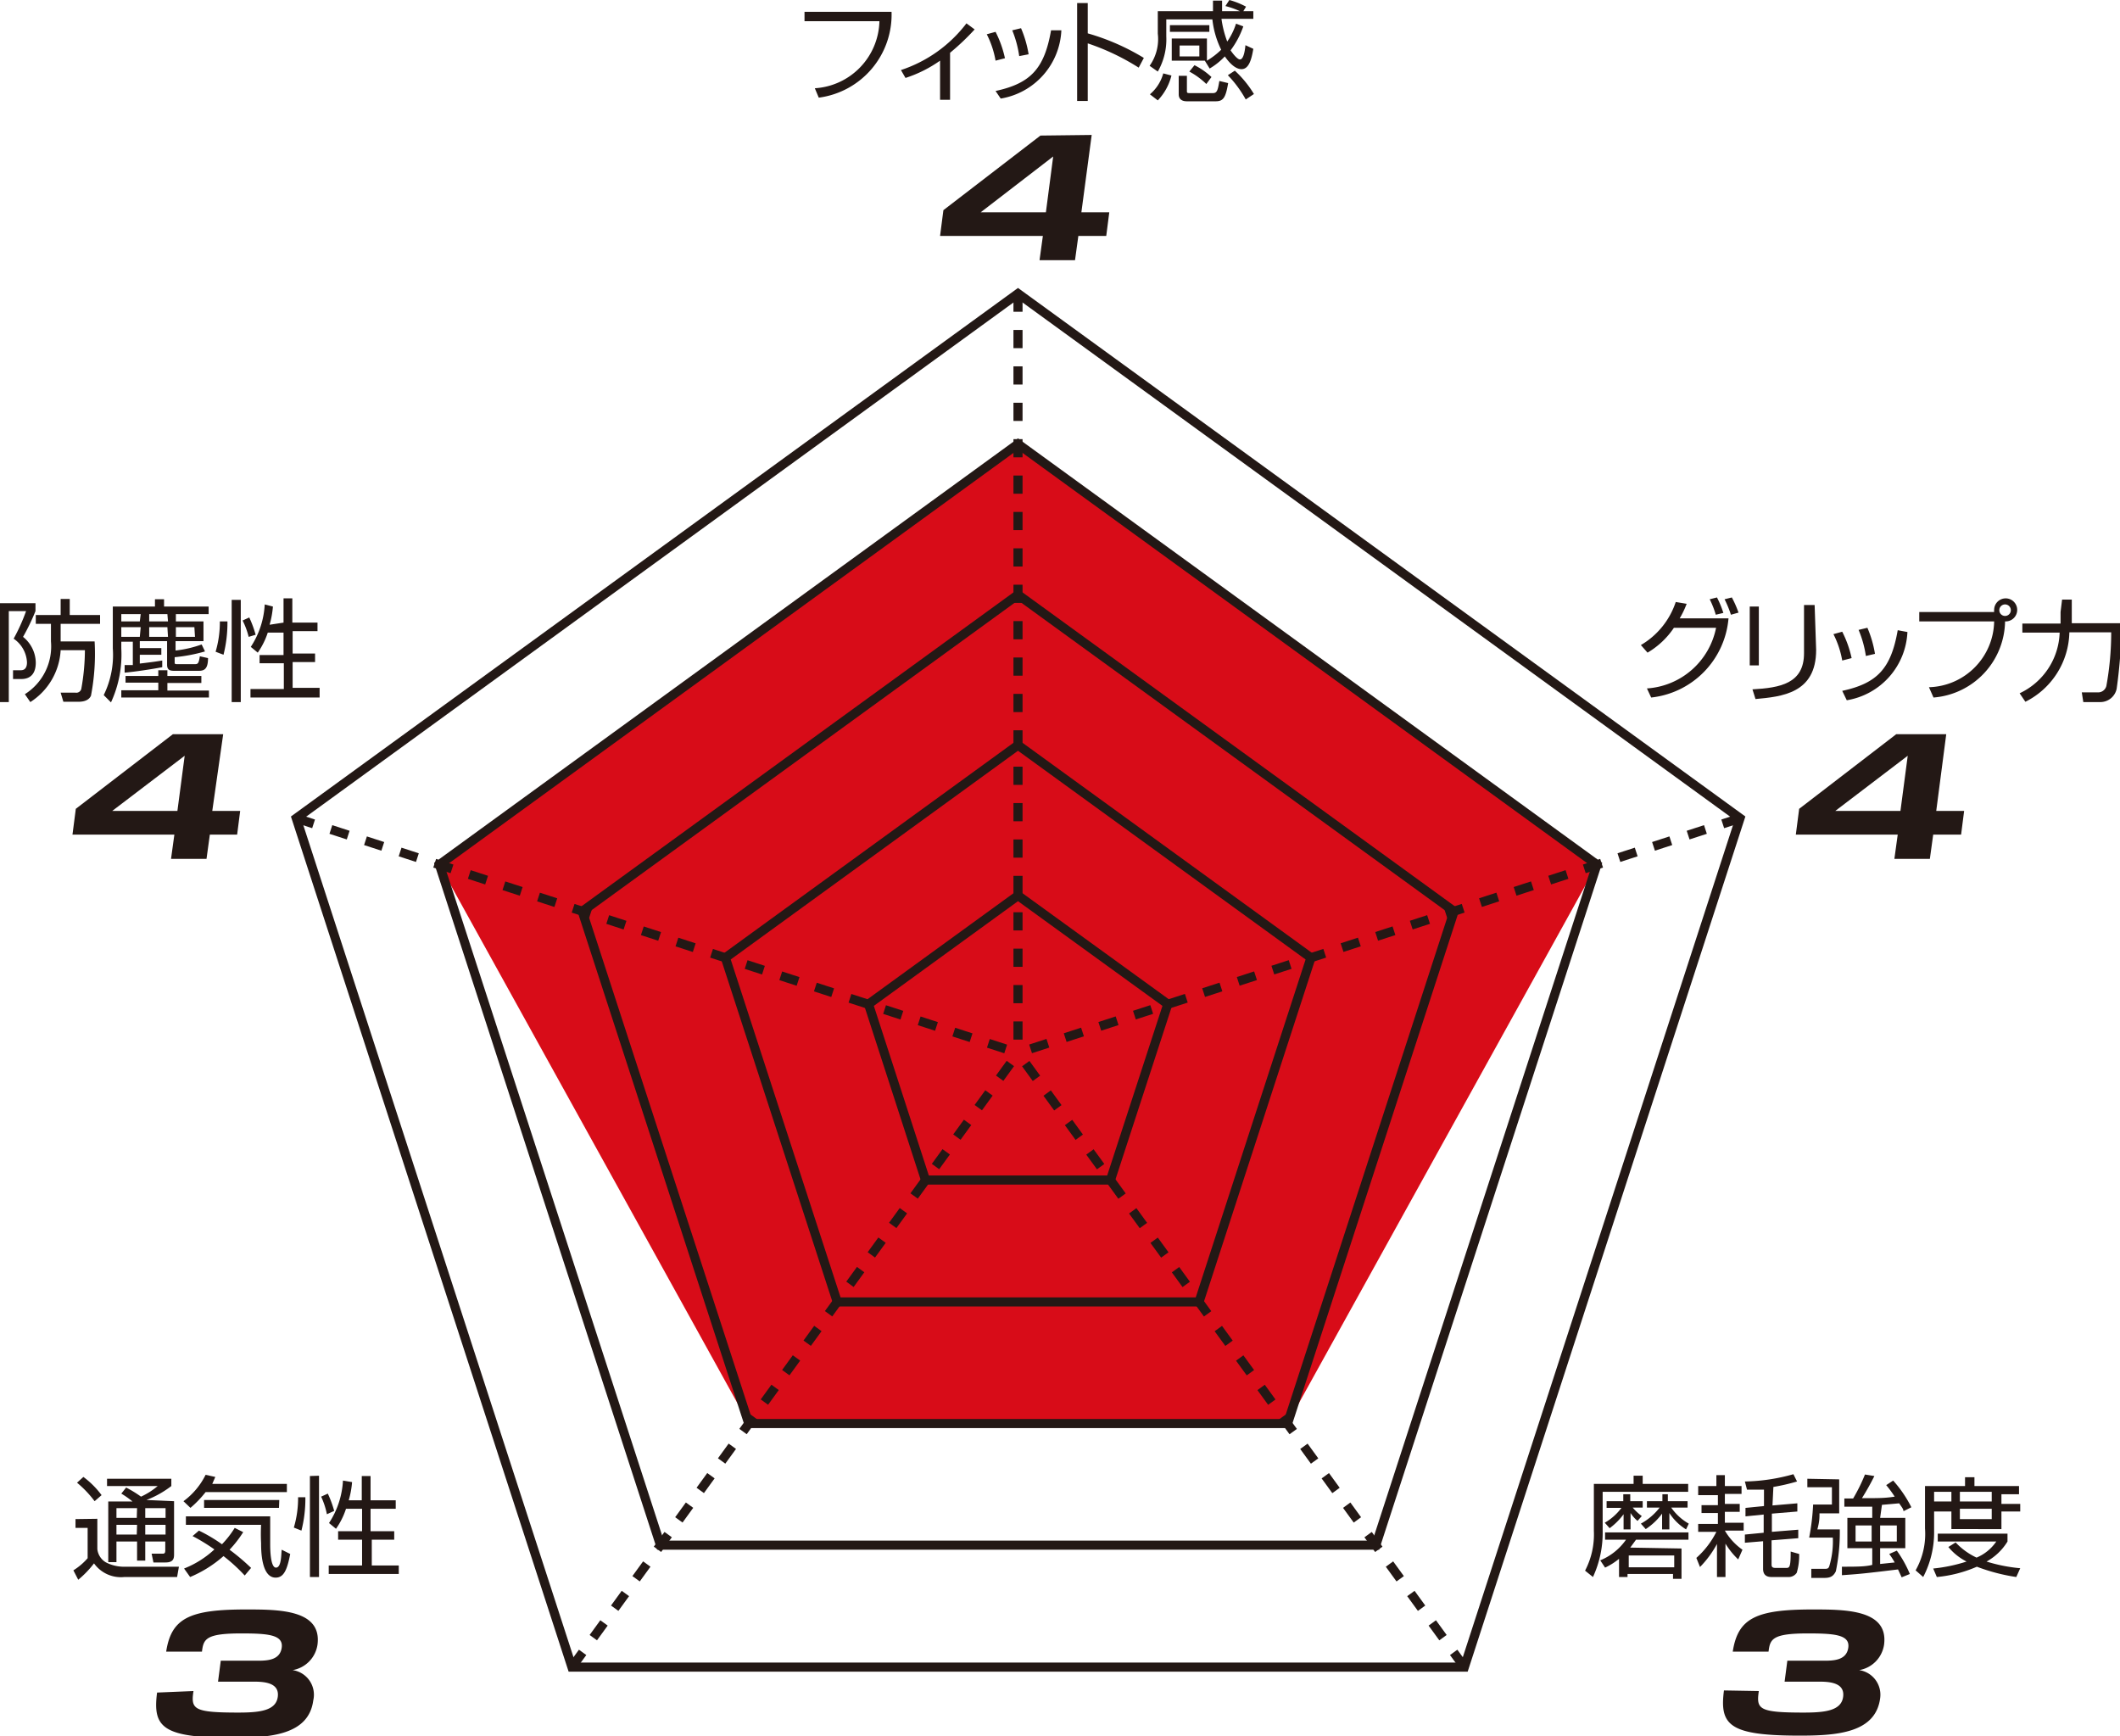 <svg xmlns="http://www.w3.org/2000/svg" viewBox="0 0 69.91 57.25"><defs><style>.a{fill:#d80c18;}.b,.c{fill:none;stroke:#231815;stroke-width:0.3px;}.c{stroke-dasharray:0.6 0.6;}.d{fill:#231815;}</style></defs><title>g_tvc-303</title><polygon class="a" points="33.57 14.64 14.49 28.51 24.69 46.94 42.46 46.94 52.66 28.51 33.57 14.64"/><polygon class="b" points="48.29 54.97 18.86 54.97 9.77 26.98 33.57 9.68 57.38 26.98 48.29 54.97"/><line class="c" x1="33.57" y1="9.68" x2="33.57" y2="34.72"/><line class="c" x1="9.77" y1="26.98" x2="33.57" y2="34.72"/><line class="c" x1="18.86" y1="54.97" x2="33.57" y2="34.72"/><line class="c" x1="48.29" y1="54.97" x2="33.57" y2="34.72"/><line class="c" x1="57.38" y1="26.98" x2="33.57" y2="34.72"/><polygon class="b" points="21.78 50.95 14.49 28.51 33.57 14.64 52.66 28.51 45.37 50.95 21.78 50.95"/><polygon class="b" points="42.46 46.94 24.69 46.94 19.2 30.05 33.57 19.61 47.95 30.05 42.46 46.94"/><polygon class="b" points="39.54 42.93 27.61 42.93 23.92 31.58 33.57 24.57 43.23 31.58 39.54 42.93"/><polygon class="b" points="36.62 38.91 30.52 38.91 28.64 33.11 33.57 29.53 38.51 33.11 36.62 38.91"/><path class="d" d="M29.4.39A2.76,2.76,0,0,1,27,3.22l-.13-.31A2.27,2.27,0,0,0,29,.7H26.53V.39Z"/><path class="d" d="M31.33,3.29H31V2a4.21,4.21,0,0,1-1.14.57l-.15-.26A4.47,4.47,0,0,0,31.87.77l.27.2a7.91,7.91,0,0,1-.81.77Z"/><path class="d" d="M32.83,2a3.05,3.05,0,0,0-.29-.87l.29-.08a3.59,3.59,0,0,1,.31.87Zm0,1c1.16-.25,1.61-.74,1.83-2L35,1a2.39,2.39,0,0,1-2,2.25Zm.78-1.15A3.53,3.53,0,0,0,33.38,1l.29-.07a3.65,3.65,0,0,1,.25.86Z"/><path class="d" d="M35.87.1v1a7.53,7.53,0,0,1,1.85.81l-.17.32a7.68,7.68,0,0,0-1.68-.8v1.9h-.35V.1Z"/><path class="d" d="M40.54,0a2.64,2.64,0,0,1,.55.22L41,.37h.33V.62H40.28a3.34,3.34,0,0,0,.19.75,2.2,2.2,0,0,0,.29-.59L41,.87a2.91,2.91,0,0,1-.42.79s.2.3.31.3.16-.25.18-.47l.26.12c-.06.36-.15.67-.39.67s-.46-.29-.55-.42a2.28,2.28,0,0,1-.5.4L39.73,2H38.64V1.27h1.16V2a2.44,2.44,0,0,0,.47-.36,3,3,0,0,1-.29-1H38.46V1.2a2.14,2.14,0,0,1-.28,1.16l-.27-.19a1.52,1.52,0,0,0,.27-1.06V.37H40c0-.13,0-.24,0-.35h.3c0,.1,0,.2,0,.35h.59A2.62,2.62,0,0,0,40.41.2ZM38.63,2.49a1.82,1.82,0,0,1-.45.82l-.26-.2a1.38,1.38,0,0,0,.44-.69ZM39.88.83v.22h-1.3V.83ZM39.14,2.5V3c0,.05,0,.07.09.07H40c.14,0,.16-.11.21-.4l.29.07c-.08.48-.16.6-.41.6h-.95c-.05,0-.27,0-.27-.23V2.5Zm.41-1H38.9v.36h.65Zm-.16.65a2.37,2.37,0,0,1,.56.39l-.17.23a2.47,2.47,0,0,0-.56-.41Zm1.33.18a3.5,3.5,0,0,1,.63.77l-.27.18a3.77,3.77,0,0,0-.59-.8Z"/><path class="d" d="M36,4.45,35.66,7h.92l-.1.78h-.92l-.11.8H34.28l.11-.8H31l.11-.85,3.2-2.46Zm-1.27.71L32.34,7h2.15Z"/><path class="d" d="M54.11,21.27a2.59,2.59,0,0,0,1.15-1.42l.36.06a3.08,3.08,0,0,1-.23.48H57A2.87,2.87,0,0,1,54.45,23l-.14-.3a2.49,2.49,0,0,0,2.28-2H55.2a2.69,2.69,0,0,1-.87.82Zm2.47-1a3,3,0,0,0-.2-.51l.24-.06a3.19,3.19,0,0,1,.21.51Zm.5,0a3.6,3.6,0,0,0-.21-.51l.24-.06a3.5,3.5,0,0,1,.22.5Z"/><path class="d" d="M58,21.94H57.7V20H58Zm1.89-.51c0,1.44-1.14,1.54-2,1.62l-.1-.32c.91-.05,1.7-.19,1.7-1.19V19.95h.35Z"/><path class="d" d="M60.75,21.78a3.05,3.05,0,0,0-.29-.87l.29-.08a3.59,3.59,0,0,1,.31.87Zm0,1c1.16-.25,1.61-.74,1.83-2l.32.06a2.39,2.39,0,0,1-2,2.25Zm.78-1.15a3.54,3.54,0,0,0-.24-.86l.29-.07a3.65,3.65,0,0,1,.25.86Z"/><path class="d" d="M63.61,22.66a2.21,2.21,0,0,0,2.15-2.17H63.29v-.31h2.47a.3.3,0,0,1,0-.07.38.38,0,1,1,.36.38A2.56,2.56,0,0,1,63.76,23Zm2.32-2.54a.19.19,0,0,0,.19.19.19.19,0,1,0-.19-.19Z"/><path class="d" d="M68,19.77h.32v.41c0,.08,0,.19,0,.37h1.64a16.41,16.41,0,0,1-.16,2.16.55.55,0,0,1-.55.44h-.55l-.05-.32h.52a.28.28,0,0,0,.29-.21,9.85,9.85,0,0,0,.16-1.77H68.24a2.62,2.62,0,0,1-1.45,2.29l-.19-.28a2.29,2.29,0,0,0,1.32-2H66.69v-.3h1.26c0-.08,0-.2,0-.38Z"/><path class="d" d="M64.18,24.21l-.33,2.53h.92l-.1.78h-.92l-.11.8H62.47l.11-.8H59.22l.11-.85,3.2-2.46Zm-1.27.71-2.39,1.82h2.15Z"/><path class="d" d="M53.87,48.93v-.27h.3v.27h1.5v.26H52.85v1.28A3.46,3.46,0,0,1,52.53,52l-.26-.21a2.57,2.57,0,0,0,.29-1.31V48.93Zm1.58,2.13v1h-.28V51.9h-1.5V52h-.28v-.6a2.16,2.16,0,0,1-.46.29l-.16-.24a1.93,1.93,0,0,0,.85-.68h-.69v-.24h2.75v.24H53.95l-.19.26ZM54,50.15a1.16,1.16,0,0,1-.23-.26v.54h-.23v-.5a2.17,2.17,0,0,1-.46.46l-.16-.18a1.82,1.82,0,0,0,.55-.49h-.49V49.5h.55v-.23h.23v.23h.41v.21h-.33a1.74,1.74,0,0,0,.3.28Zm1.21,1.14h-1.5v.39h1.5Zm.39-.86a1.76,1.76,0,0,1-.55-.54v.54h-.24v-.52a2.12,2.12,0,0,1-.54.51l-.16-.18a2,2,0,0,0,.62-.53h-.42V49.5h.51v-.23H55v.23h.65v.21h-.54a1.78,1.78,0,0,0,.58.53Z"/><path class="d" d="M57.32,51.42a2.51,2.51,0,0,1-.42-.52V52h-.28V50.91a3.36,3.36,0,0,1-.56.76l-.12-.3a2.88,2.88,0,0,0,.66-.86H56v-.26h.65v-.36h-.54v-.26h.54v-.33H56V49h.6v-.36h.28V49h.55v.26h-.55v.33h.49v.26h-.49v.36h.62v.26h-.62v0a2,2,0,0,0,.58.63Zm1.13-1.78.82-.07,0,.27-.84.07v.6l.87-.07,0,.28-.88.07v.78c0,.07,0,.13.13.13h.34c.12,0,.16,0,.16-.54l.28.08a2,2,0,0,1-.08.62A.32.32,0,0,1,59,52h-.56c-.09,0-.3,0-.3-.27v-.91l-.6.05,0-.27.62-.06v-.6l-.6.06v-.28l.61-.06v-.54l-.56,0-.07-.27a6.23,6.23,0,0,0,1.6-.24l.12.24a6.67,6.67,0,0,1-.78.18Z"/><path class="d" d="M60.65,48.78V49.9H60c0,.15,0,.27-.07.53h.74a6.37,6.37,0,0,1-.13,1.38c-.1.21-.24.22-.42.22h-.39l0-.3h.42c.11,0,.15,0,.18-.11a2.84,2.84,0,0,0,.11-.92h-.78a7.6,7.6,0,0,0,.13-1.09h.62v-.57H59.6v-.28ZM62,50.05h.83v1H62v.52l.48-.05a2.37,2.37,0,0,0-.18-.28l.25-.11a3.81,3.81,0,0,1,.43.77l-.27.11-.12-.26c-1.15.14-1.28.15-1.85.19l0-.28c.48,0,.77,0,1-.06v-.55h-.82v-1h.82v-.37l-.92,0,0-.27h.29a5.76,5.76,0,0,0,.39-.79l.31.05a8.12,8.12,0,0,1-.41.73c.57,0,.75,0,1.08-.05a3.59,3.59,0,0,0-.28-.38l.23-.15a4,4,0,0,1,.6.88l-.26.13c0-.08-.08-.16-.14-.26l-.57.05Zm-.28.25h-.53v.53h.53Zm.83,0H62v.53h.55Z"/><path class="d" d="M64.8,49v-.29h.31V49h1.47v.27H66v.32h.62v.25H66v.58H64.35v-.58h-.57v.64A3.18,3.18,0,0,1,63.42,52l-.25-.22a2.43,2.43,0,0,0,.31-1.38V49ZM66.49,52a6.2,6.2,0,0,1-1.3-.34,4.26,4.26,0,0,1-1.32.34l-.12-.28a5.29,5.29,0,0,0,1.1-.23,1.88,1.88,0,0,1-.6-.48l.24-.15a2.25,2.25,0,0,0,.69.5,1.48,1.48,0,0,0,.65-.53H63.9v-.26h2.3v.26a1.87,1.87,0,0,1-.69.66,5.3,5.3,0,0,0,1.11.22Zm-2.14-2.81h-.57v.32h.57Zm1.33,0H64.63v.32h1.05Zm0,.56H64.63v.34h1.05Z"/><path class="d" d="M58,55.76c-.09.6,0,.71,1.48.71.7,0,1.24-.06,1.3-.52s-.43-.5-.79-.5H58.85l.09-.69h1.18c.32,0,.77,0,.83-.43s-.46-.47-1.34-.47c-1.17,0-1.24.19-1.29.6H57.14c.17-1.11.78-1.39,2.63-1.39,1.08,0,2.51,0,2.36,1.16a1,1,0,0,1-.82.84A.82.82,0,0,1,62,56c-.15,1.14-1.42,1.23-2.65,1.23-2.32,0-2.65-.34-2.5-1.49Z"/><path class="d" d="M1.17,19.89v.26A7,7,0,0,1,.76,21a1.11,1.11,0,0,1,.42.85c0,.31-.13.54-.48.54H.43l0-.29H.69c.16,0,.2-.13.2-.26a1,1,0,0,0-.44-.78,6.13,6.13,0,0,0,.41-.91H.29v3H0V19.89Zm-.35,3a1.86,1.86,0,0,0,.86-1.74v-.58h-.5v-.29H2v-.53h.3v.53h1v.29H2v.58H3.12A7.29,7.29,0,0,1,3,22.94c-.09.2-.34.2-.44.2H2.09L2,22.84h.49a.17.17,0,0,0,.19-.12,7.32,7.32,0,0,0,.12-1.28H2A2.17,2.17,0,0,1,1,23.15Z"/><path class="d" d="M5.35,22c-.37.07-.9.15-1.24.18l0-.25.27,0v-.77H4v.22a3.75,3.75,0,0,1-.34,1.78l-.24-.24a3,3,0,0,0,.3-1.54V20H5.11v-.24h.3V20H6.88v.25H5.8v.24h.91v.65H5.79v.31a3.74,3.74,0,0,0,.86-.2l.11.23a5.44,5.44,0,0,1-1,.19v.15c0,.08,0,.08.12.08H6.4c.12,0,.15,0,.19-.26l.27.06c0,.38-.14.42-.32.42H5.79c-.15,0-.28,0-.28-.2v-.78h-.9v.23h.71v.22H4.61v.29c.51-.06.61-.08.74-.1Zm1.29.52H5.52v.25H6.89V23H4v-.24H5.22v-.25H4.14v-.22H5.22v-.19h.3v.19H6.64Zm-2-2.27H4v.24h.61Zm0,.43H4V21h.61Zm.88-.43H4.92v.24h.62Zm0,.43H4.92V21h.62Zm.89,0H5.8V21h.63Z"/><path class="d" d="M7.11,21.49a3.43,3.43,0,0,0,.14-1H7.5a4.27,4.27,0,0,1-.13,1.1Zm.83-1.71v3.37h-.3V19.78ZM8.2,21A2.52,2.52,0,0,0,8,20.46l.22-.1a3.65,3.65,0,0,1,.21.57Zm1.15-.47v-.8h.29v.8h.83v.28H9.65v.74h.74v.28H9.65v.85h.89V23H8.26v-.28h1.1v-.85H8.56V21.6h.79v-.74H8.83a2.5,2.5,0,0,1-.33.66l-.23-.19a2.82,2.82,0,0,0,.46-1.4L9,20a3,3,0,0,1-.11.6Z"/><path class="d" d="M7.36,24.21,7,26.74h.92l-.1.78H6.92l-.11.8H5.64l.11-.8H2.39l.11-.85,3.2-2.46Zm-1.27.71L3.7,26.74H5.85Z"/><path class="d" d="M3.21,50.08v1a.58.58,0,0,0,.27.43,1.28,1.28,0,0,0,.56.15H5.9L5.84,52H4.1a1.09,1.09,0,0,1-1-.45,3.25,3.25,0,0,1-.52.54l-.16-.31a2.1,2.1,0,0,0,.47-.4v-1H2.49v-.29Zm-.09-.58a3.54,3.54,0,0,0-.58-.61l.21-.19a2.87,2.87,0,0,1,.6.6Zm2.62,0v1.74c0,.12,0,.28-.28.28h-.4L5,51.23h.35c.06,0,.1,0,.1-.11v-.29H4.79v.63H4.52v-.63H3.84v.68H3.57v-2h.8A2.78,2.78,0,0,0,4,49.25l.16-.2a3.82,3.82,0,0,1,.49.3A2.38,2.38,0,0,0,5.2,49H3.53v-.24H5.65V49a3.25,3.25,0,0,1-.82.46Zm-1.22.23H3.84v.32h.67Zm0,.55H3.84v.32h.67Zm.94-.55H4.79v.32h.67Zm0,.55H4.79v.32h.67Z"/><path class="d" d="M9.46,48.93v.27H6.78a3.53,3.53,0,0,1-.5.52l-.23-.22a2.39,2.39,0,0,0,.73-.87l.32.07L7,48.93Zm-2.9,1.54a5.14,5.14,0,0,1,.76.45,3.16,3.16,0,0,0,.42-.54l.28.14a3.74,3.74,0,0,1-.45.58,7.13,7.13,0,0,1,.71.6l-.21.25a5.69,5.69,0,0,0-.7-.64A4,4,0,0,1,6.27,52l-.2-.28a3.16,3.16,0,0,0,1-.63,6.23,6.23,0,0,0-.72-.44ZM8.91,50c0,.48,0,.81,0,.92s0,.77.19.77.17-.47.19-.59l.28.14c-.1.52-.21.78-.48.78-.48,0-.48-.92-.48-1.14a5.66,5.66,0,0,1,0-.6H6.13V50Zm.29-.28H6.73v-.26H9.21Z"/><path class="d" d="M9.69,50.37a3.43,3.43,0,0,0,.14-1h.24a4.27,4.27,0,0,1-.13,1.1Zm.83-1.71V52h-.3V48.67Zm.26,1.27a2.52,2.52,0,0,0-.19-.58l.22-.1a3.45,3.45,0,0,1,.21.57Zm1.15-.46v-.8h.29v.8h.83v.28h-.83v.74H13v.28h-.74v.85h.89v.28H10.84v-.28h1.1v-.85h-.79v-.28h.79v-.74h-.53a2.47,2.47,0,0,1-.33.66l-.23-.19a2.83,2.83,0,0,0,.46-1.4l.3.05a2.94,2.94,0,0,1-.11.6Z"/><path class="d" d="M6.38,55.76c-.09.6,0,.71,1.48.71.7,0,1.24-.06,1.3-.52s-.43-.5-.79-.5H7.19l.09-.69H8.46c.32,0,.77,0,.83-.43s-.46-.47-1.34-.47c-1.17,0-1.24.19-1.29.6H5.48c.17-1.11.78-1.39,2.63-1.39,1.08,0,2.51,0,2.36,1.16a1,1,0,0,1-.82.84.82.82,0,0,1,.68,1c-.15,1.14-1.42,1.23-2.65,1.23-2.32,0-2.65-.34-2.5-1.49Z"/></svg>